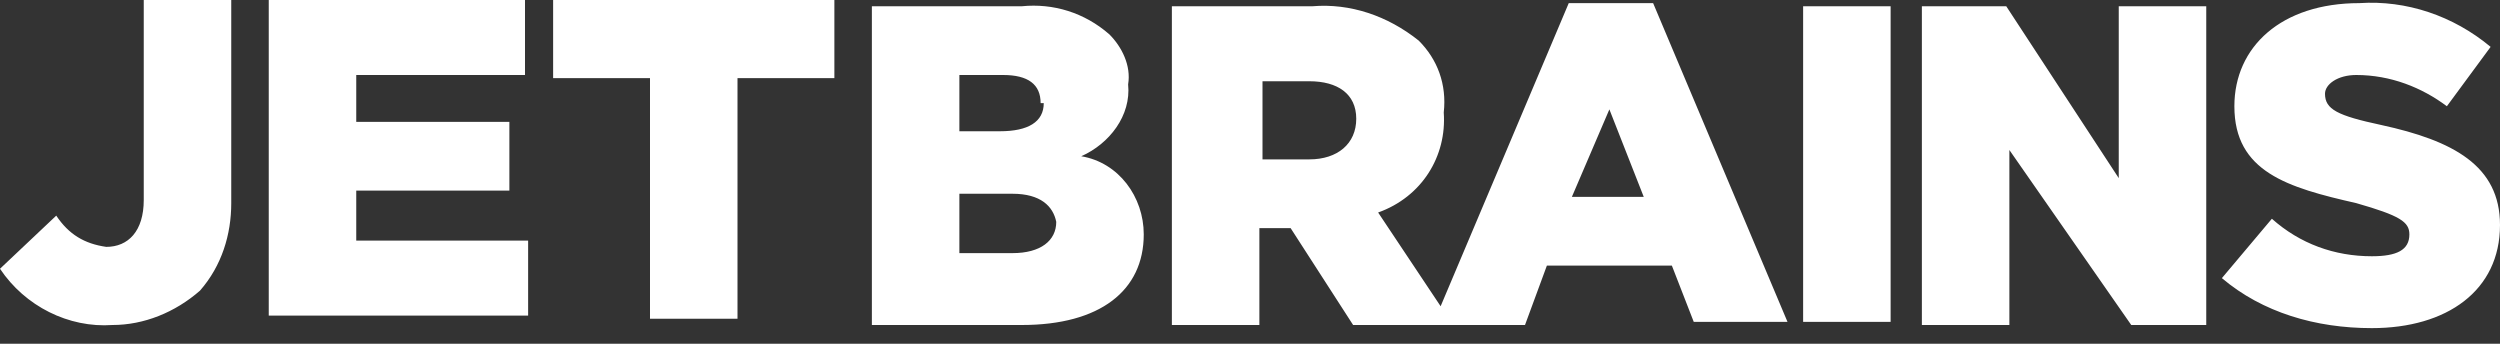 <svg version="1.2" xmlns="http://www.w3.org/2000/svg" viewBox="0 0 80 11" width="80" height="11">
	<rect x="0" y="0" width="80" height="11" fill="#333333" stroke="none"/>
	<title>JETBRAINS-LOGO_S-1-svg</title>
	<style>
		.s0 { fill: #ffffff } 
	</style>
	<path fill-rule="evenodd" class="s0" d="m0 8.6l1.8-1.7c0.4 0.6 0.9 0.9 1.6 1 0.7 0 1.2-0.5 1.2-1.5v-6.4h2.8v6.5c0 1-0.3 2-1 2.8-0.8 0.7-1.8 1.1-2.8 1.1-1.4 0.1-2.8-0.6-3.6-1.8zm8.6-8.6h8.2v2.4h-5.4v1.5h4.9v2.2h-4.9v1.6h5.5v2.4h-8.3zm12.2 2.5h-3.1v-2.5h9v2.5h-3.1v7.7h-2.8c0 0 0-7.7 0-7.7zm7.1-2.3h4.8c1-0.1 2 0.2 2.8 0.9 0.4 0.4 0.7 1 0.6 1.6 0.1 1-0.6 1.9-1.5 2.3 1.2 0.2 2 1.3 2 2.5 0 1.8-1.4 2.9-3.9 2.9h-4.8c0 0 0-10.2 0-10.2zm5.4 3.1c0-0.6-0.4-0.9-1.2-0.9h-1.4v1.8h1.3c0.9 0 1.4-0.3 1.4-0.9 0 0 0 0-0.1 0zm-2.6 2.9v1.9h1.7c0.9 0 1.4-0.4 1.4-1-0.1-0.5-0.5-0.9-1.4-0.9zm6.8-6h4.5c1.2-0.1 2.4 0.3 3.4 1.1 0.6 0.6 0.9 1.4 0.8 2.3 0.1 1.4-0.7 2.7-2.1 3.2l2 3 4.1-9.7h2.7l4.3 10.2h-3l-0.7-1.8h-4l-0.7 1.9h-2.2-3.3l-2-3.1h-1v3.1h-2.8v-10.2zm4.4 4.9c0.9 0 1.5-0.5 1.5-1.3 0-0.8-0.6-1.2-1.5-1.2h-1.5v2.5zm10.7 1.2l-1.1-2.8-1.2 2.8zm5.1-6.1h2.8v10.1h-2.8zm3.8 0h2.7l3.6 5.5v-5.5h2.8v10.2h-2.4l-3.9-5.6v5.6h-2.8zm9.6 8.7l1.6-1.9c0.9 0.8 2 1.2 3.2 1.2 0.8 0 1.2-0.2 1.2-0.7 0-0.4-0.3-0.6-1.7-1-2.2-0.5-3.9-1-3.9-3.1 0-1.9 1.5-3.3 4-3.3 1.5-0.1 3 0.4 4.2 1.4l-1.4 1.9c-0.8-0.6-1.8-1-2.9-1-0.6 0-1 0.3-1 0.6 0 0.5 0.4 0.7 1.8 1 2.3 0.5 3.8 1.3 3.8 3.2 0 2.1-1.7 3.3-4.1 3.3-1.8 0-3.5-0.5-4.8-1.6z"/>
</svg>